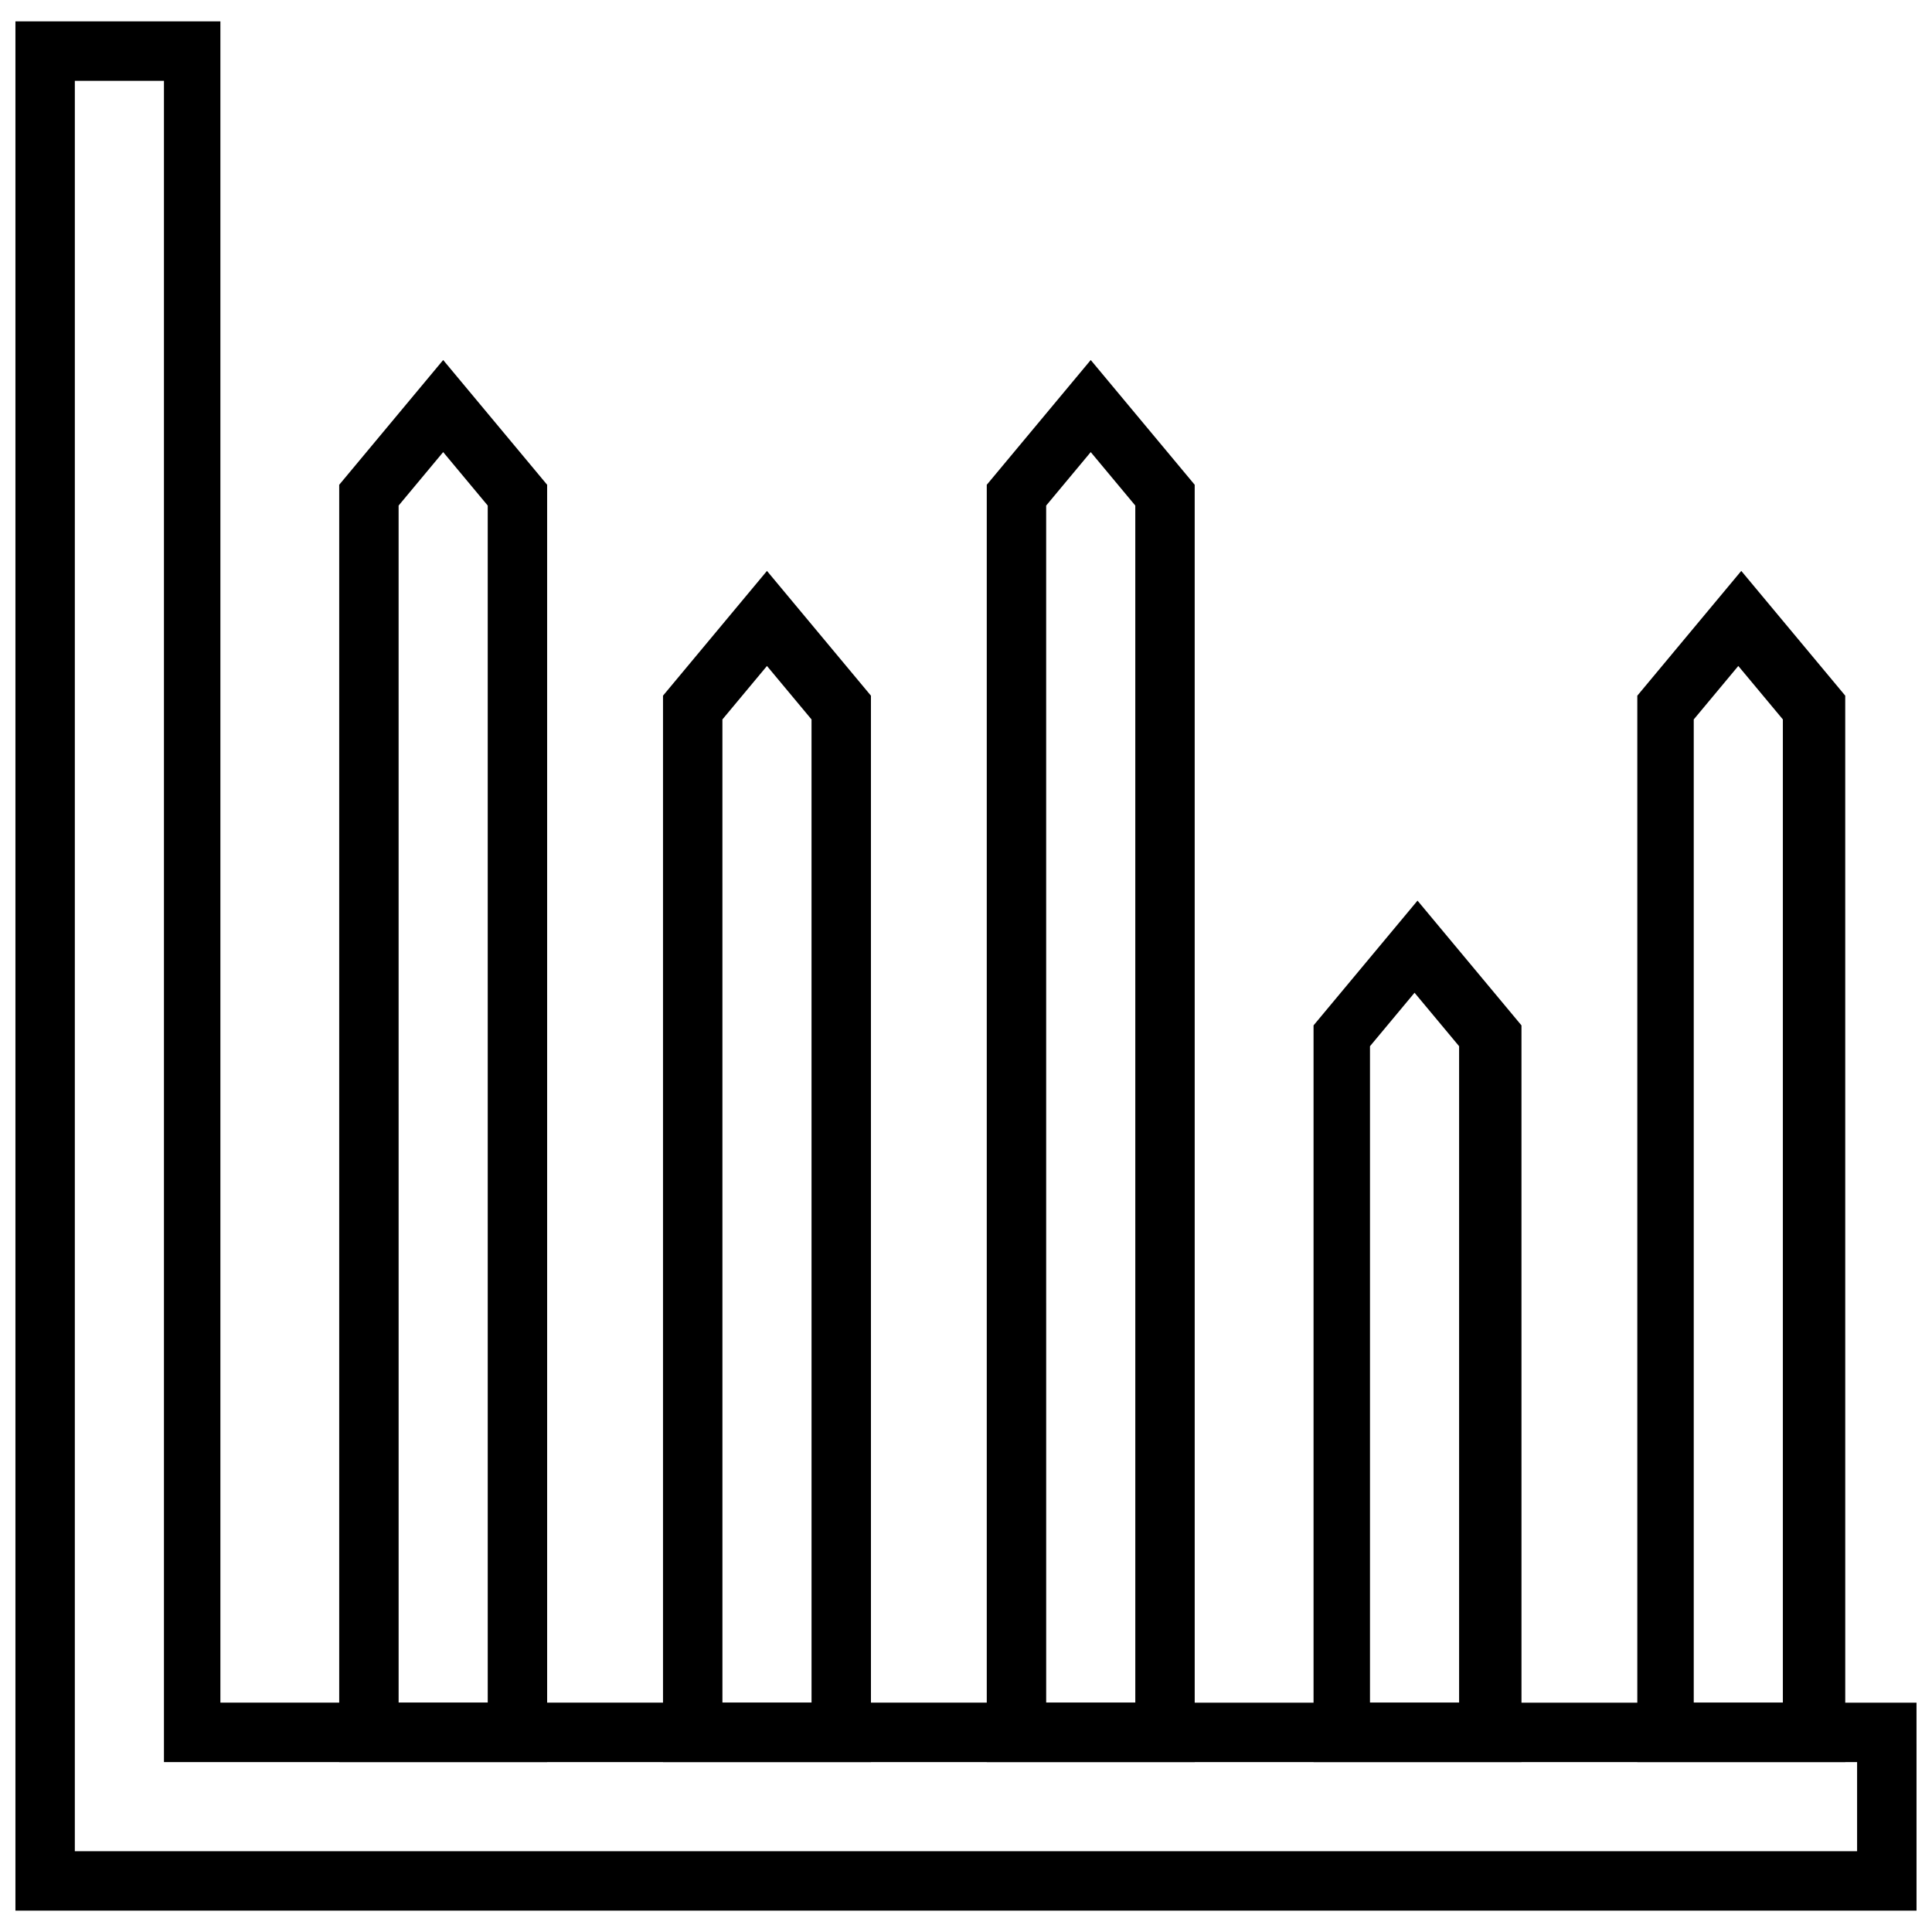 <?xml version="1.0" encoding="UTF-8"?>
<!-- Uploaded to: SVG Repo, www.svgrepo.com, Generator: SVG Repo Mixer Tools -->
<svg width="800px" height="800px" version="1.1" viewBox="144 144 512 512" xmlns="http://www.w3.org/2000/svg">
 <defs>
  <clipPath id="a">
   <path d="m148.09 149h503.81v502h-503.81z"/>
  </clipPath>
 </defs>
 <g clip-path="url(#a)">
  <path d="m651.9 650.33h-503.81v-500.66h54.316v445.55l449.49 0.004zm-488.07-15.742h472.32v-23.617h-448.7v-445.55h-23.617z"/>
 </g>
 <path d="m288.21 610.97h-54.316v-338.5l27.551-33.062 27.551 33.062 0.004 338.5zm-38.57-15.742h23.617l-0.004-317.25-11.809-14.168-11.809 14.168z"/>
 <path d="m374.02 610.97h-54.316v-282.61l27.551-33.062 27.551 33.062 0.004 282.61zm-38.57-15.742h23.617l-0.004-260.57-11.809-14.168-11.809 14.168z"/>
 <path d="m459.82 610.97h-54.316v-338.5l27.551-33.062 27.551 33.062 0.004 338.5zm-38.57-15.742h23.617l-0.004-317.25-11.809-14.168-11.809 14.168z"/>
 <path d="m546.42 610.97h-54.316v-195.23l27.551-33.062 27.551 33.062 0.004 195.23zm-39.359-15.742h23.617v-173.97l-11.809-14.168-11.809 14.168z"/>
 <path d="m632.22 610.97h-54.316v-282.61l27.551-33.062 27.551 33.062 0.004 282.61zm-39.359-15.742h23.617v-260.57l-11.809-14.168-11.809 14.168z"/>
</svg>